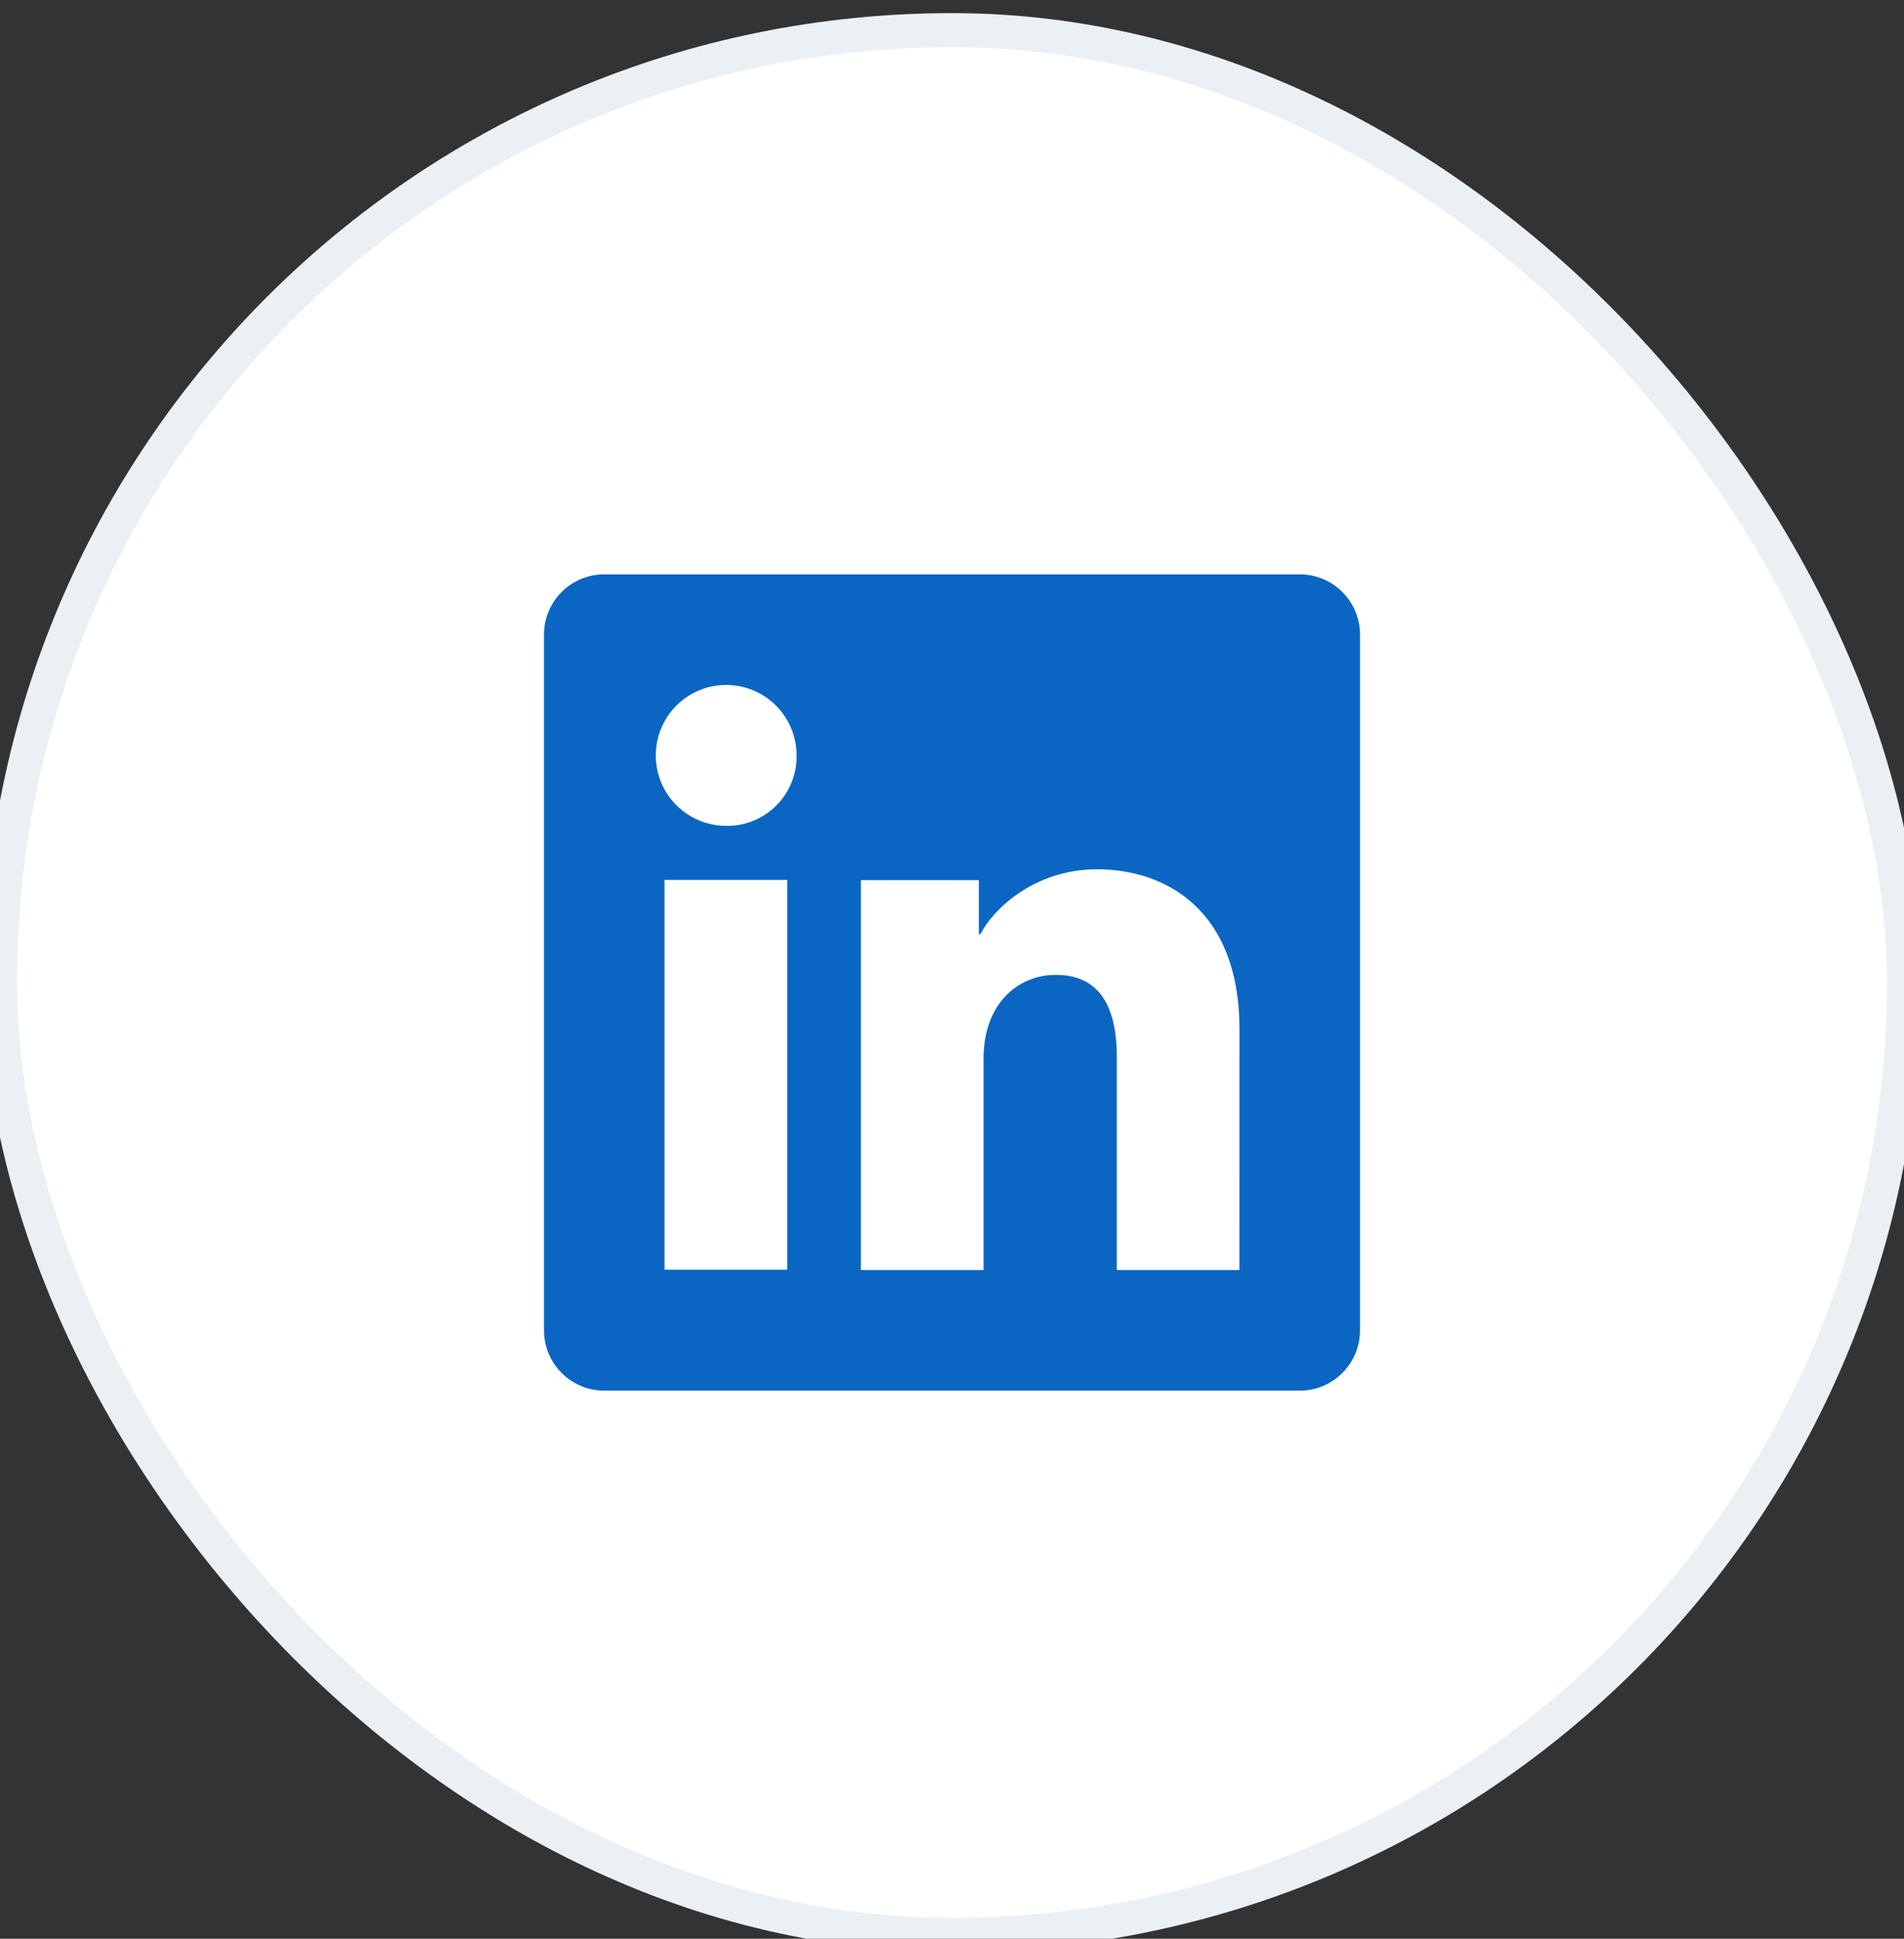 <?xml version="1.0" encoding="UTF-8"?> <svg xmlns="http://www.w3.org/2000/svg" width="56" height="57" viewBox="0 0 56 57" fill="none"><rect x="0" y="0" width="56" height="57" fill="#333333" stroke="none"/><rect y="0.886" width="56" height="56" rx="28" fill="white"></rect><g clip-path="url(#clip0_207_2428)"><path d="M38.228 16.886H17.772C17.302 16.886 16.851 17.072 16.519 17.405C16.187 17.737 16 18.188 16 18.657V39.114C16 39.584 16.187 40.035 16.519 40.367C16.851 40.699 17.302 40.886 17.772 40.886H38.228C38.698 40.886 39.149 40.699 39.481 40.367C39.813 40.035 40 39.584 40 39.114V18.657C40 18.188 39.813 17.737 39.481 17.405C39.149 17.072 38.698 16.886 38.228 16.886ZM23.153 37.331H19.545V25.869H23.153V37.331ZM21.347 24.281C20.937 24.278 20.538 24.155 20.199 23.926C19.86 23.697 19.596 23.372 19.441 22.993C19.286 22.615 19.247 22.198 19.328 21.797C19.409 21.396 19.608 21.028 19.898 20.739C20.189 20.451 20.558 20.255 20.959 20.176C21.361 20.097 21.777 20.139 22.155 20.297C22.533 20.454 22.855 20.72 23.082 21.061C23.309 21.401 23.43 21.801 23.43 22.211C23.434 22.485 23.383 22.757 23.279 23.011C23.175 23.264 23.022 23.495 22.828 23.688C22.633 23.881 22.402 24.033 22.147 24.135C21.893 24.237 21.621 24.286 21.347 24.281ZM36.453 37.341H32.847V31.079C32.847 29.232 32.062 28.662 31.048 28.662C29.978 28.662 28.928 29.469 28.928 31.126V37.341H25.32V25.877H28.79V27.466H28.837C29.185 26.761 30.405 25.556 32.267 25.556C34.28 25.556 36.455 26.751 36.455 30.251L36.453 37.341Z" fill="#0A66C2"></path></g><rect y="0.886" width="56" height="56" rx="28" stroke="#EBF0F4"></rect><defs><clipPath id="clip0_207_2428"><rect width="24" height="24" fill="white" transform="translate(16 16.886)"></rect></clipPath></defs></svg> 